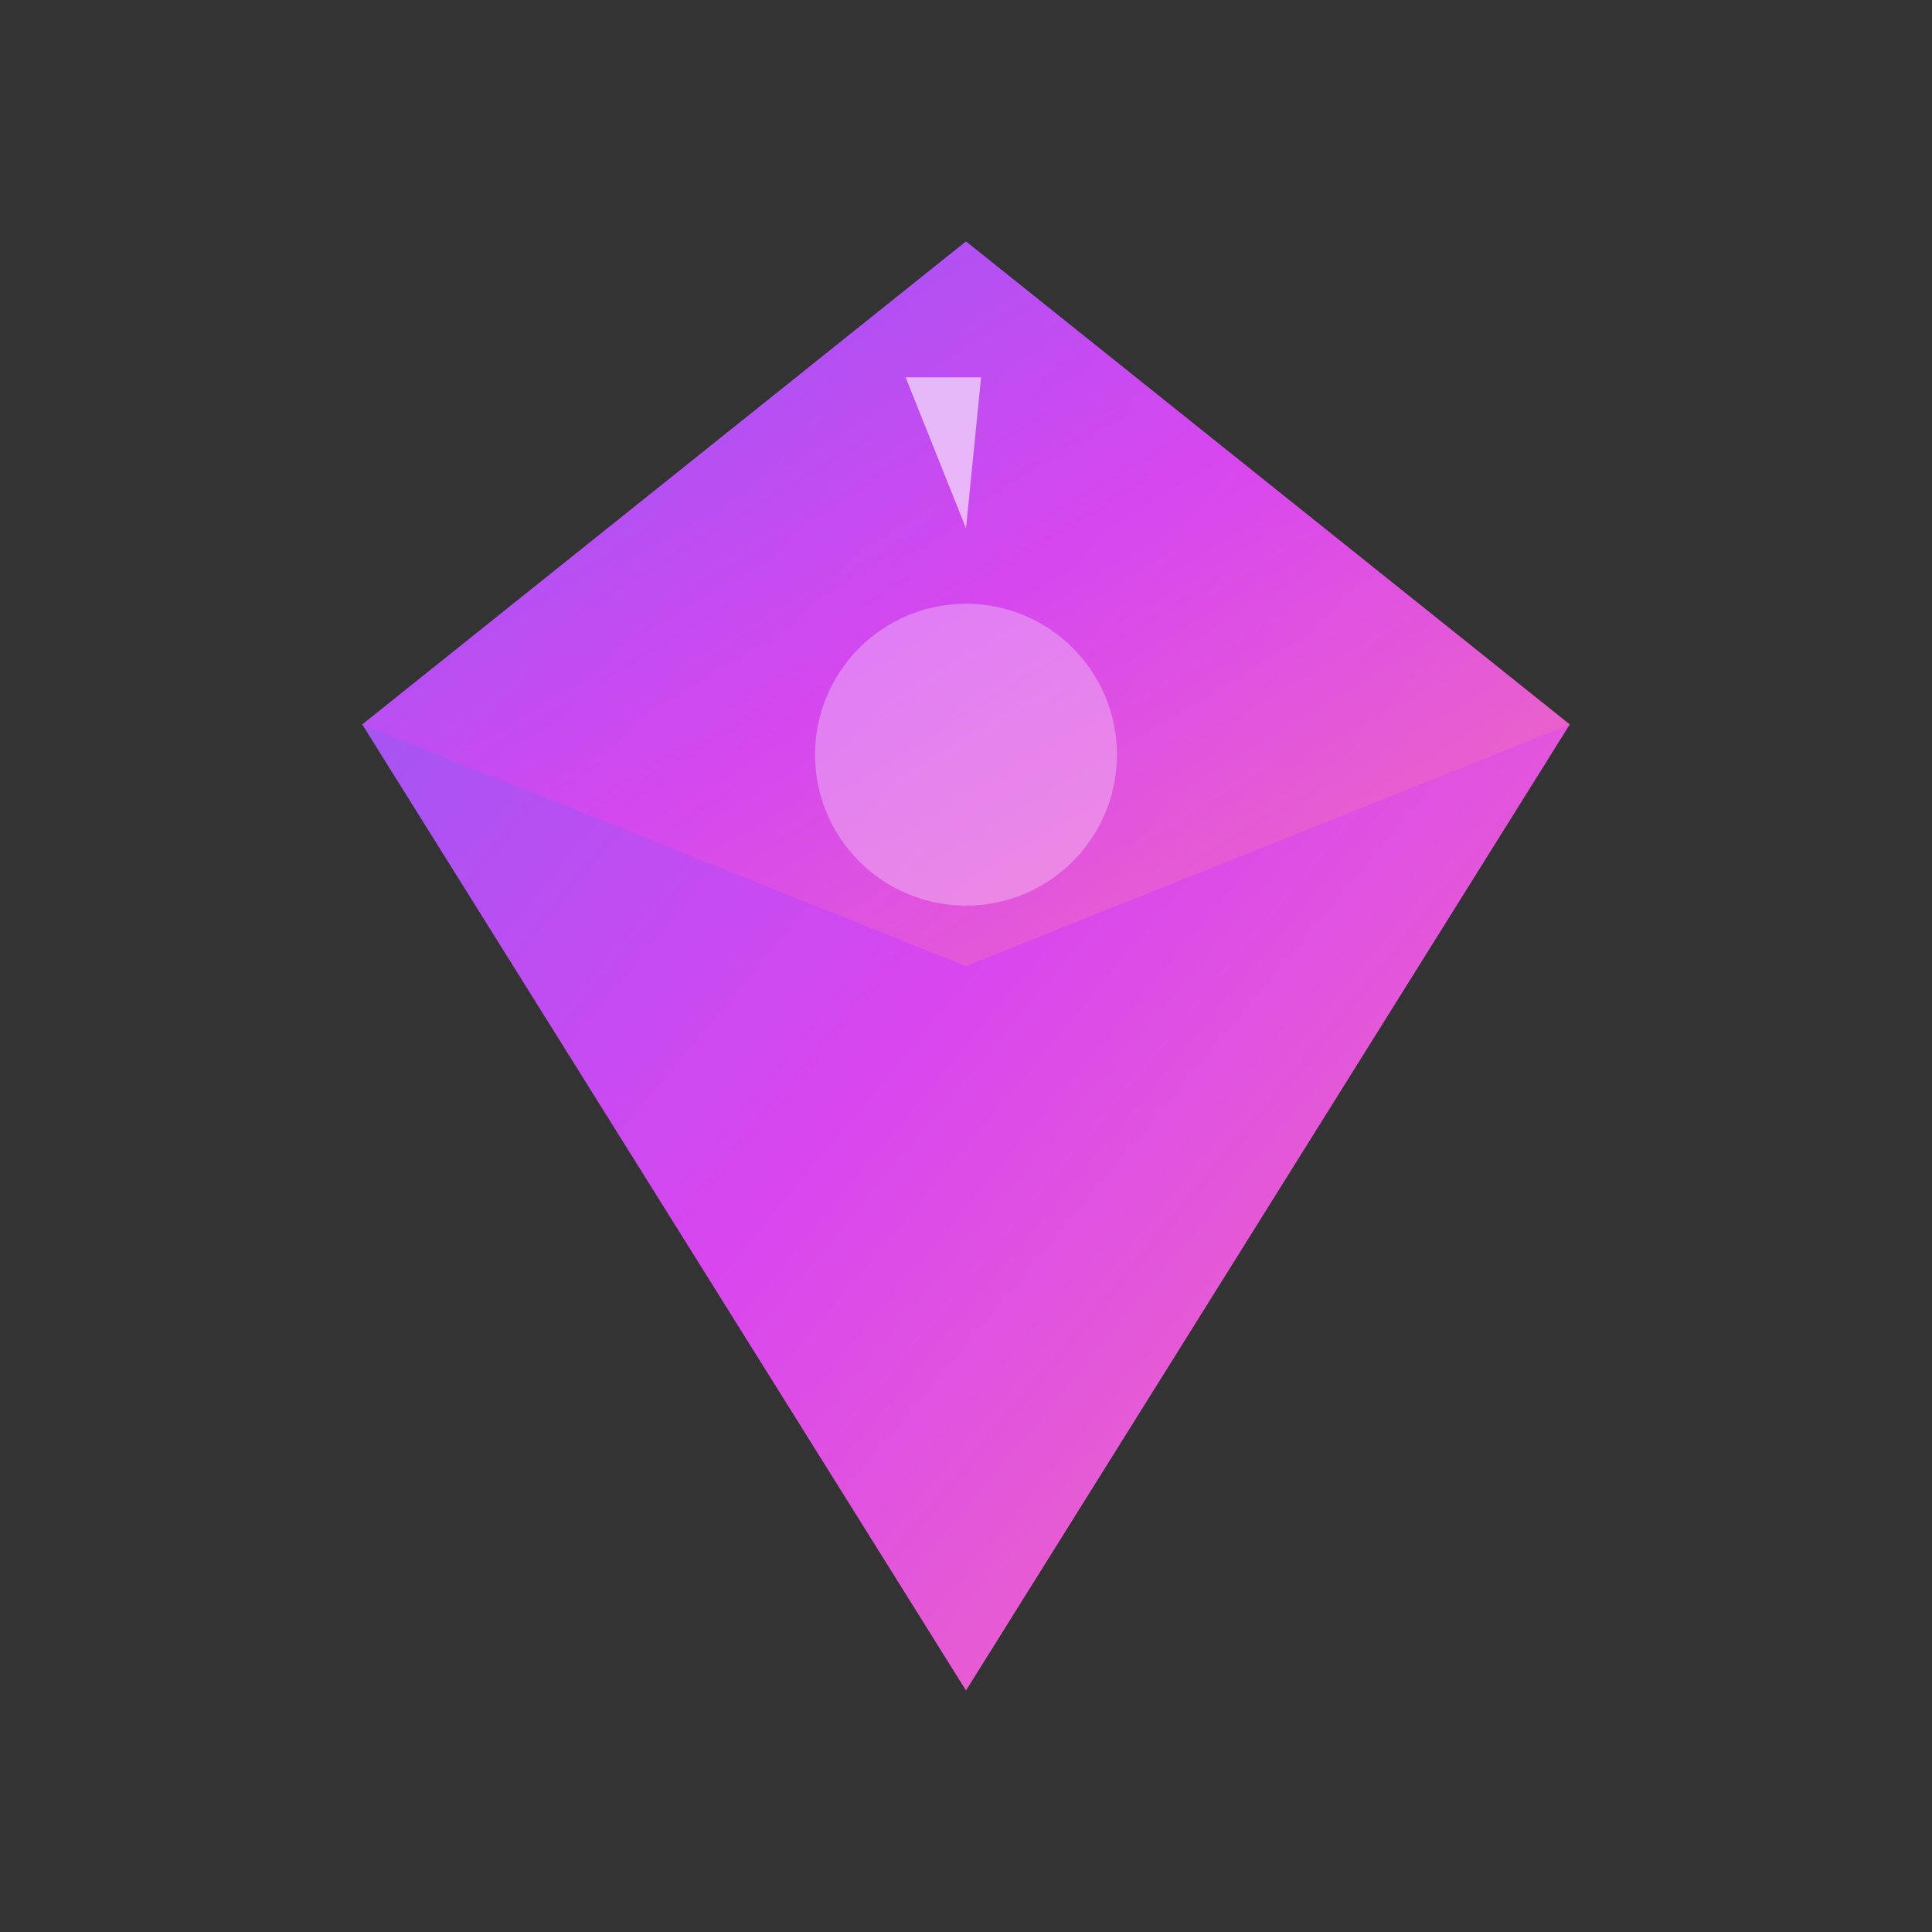 <svg width="512" height="512" viewBox="0 0 512 512" fill="none" xmlns="http://www.w3.org/2000/svg">
  <rect x="0" y="0" width="512" height="512" fill="#333333" stroke="none"/>
  <defs>
    <linearGradient id="gradient" x1="0%" y1="0%" x2="100%" y2="100%">
      <stop offset="0%" style="stop-color:#8B5CF6;stop-opacity:1" />
      <stop offset="50%" style="stop-color:#D946EF;stop-opacity:1" />
      <stop offset="100%" style="stop-color:#F472B6;stop-opacity:1" />
    </linearGradient>
  </defs>
  
  <!-- Diamond/Gem shape -->
  <path d="M256 64L416 192L256 448L96 192L256 64Z" fill="url(#gradient)"/>
  
  <!-- Top facet -->
  <path d="M256 64L416 192L256 256L96 192L256 64Z" fill="url(#gradient)" opacity="0.8"/>
  
  <!-- Center highlight -->
  <circle cx="256" cy="200" r="40" fill="white" opacity="0.3"/>
  
  <!-- Shine effect -->
  <path d="M240 100L260 100L256 140L240 100Z" fill="white" opacity="0.6"/>
</svg>
